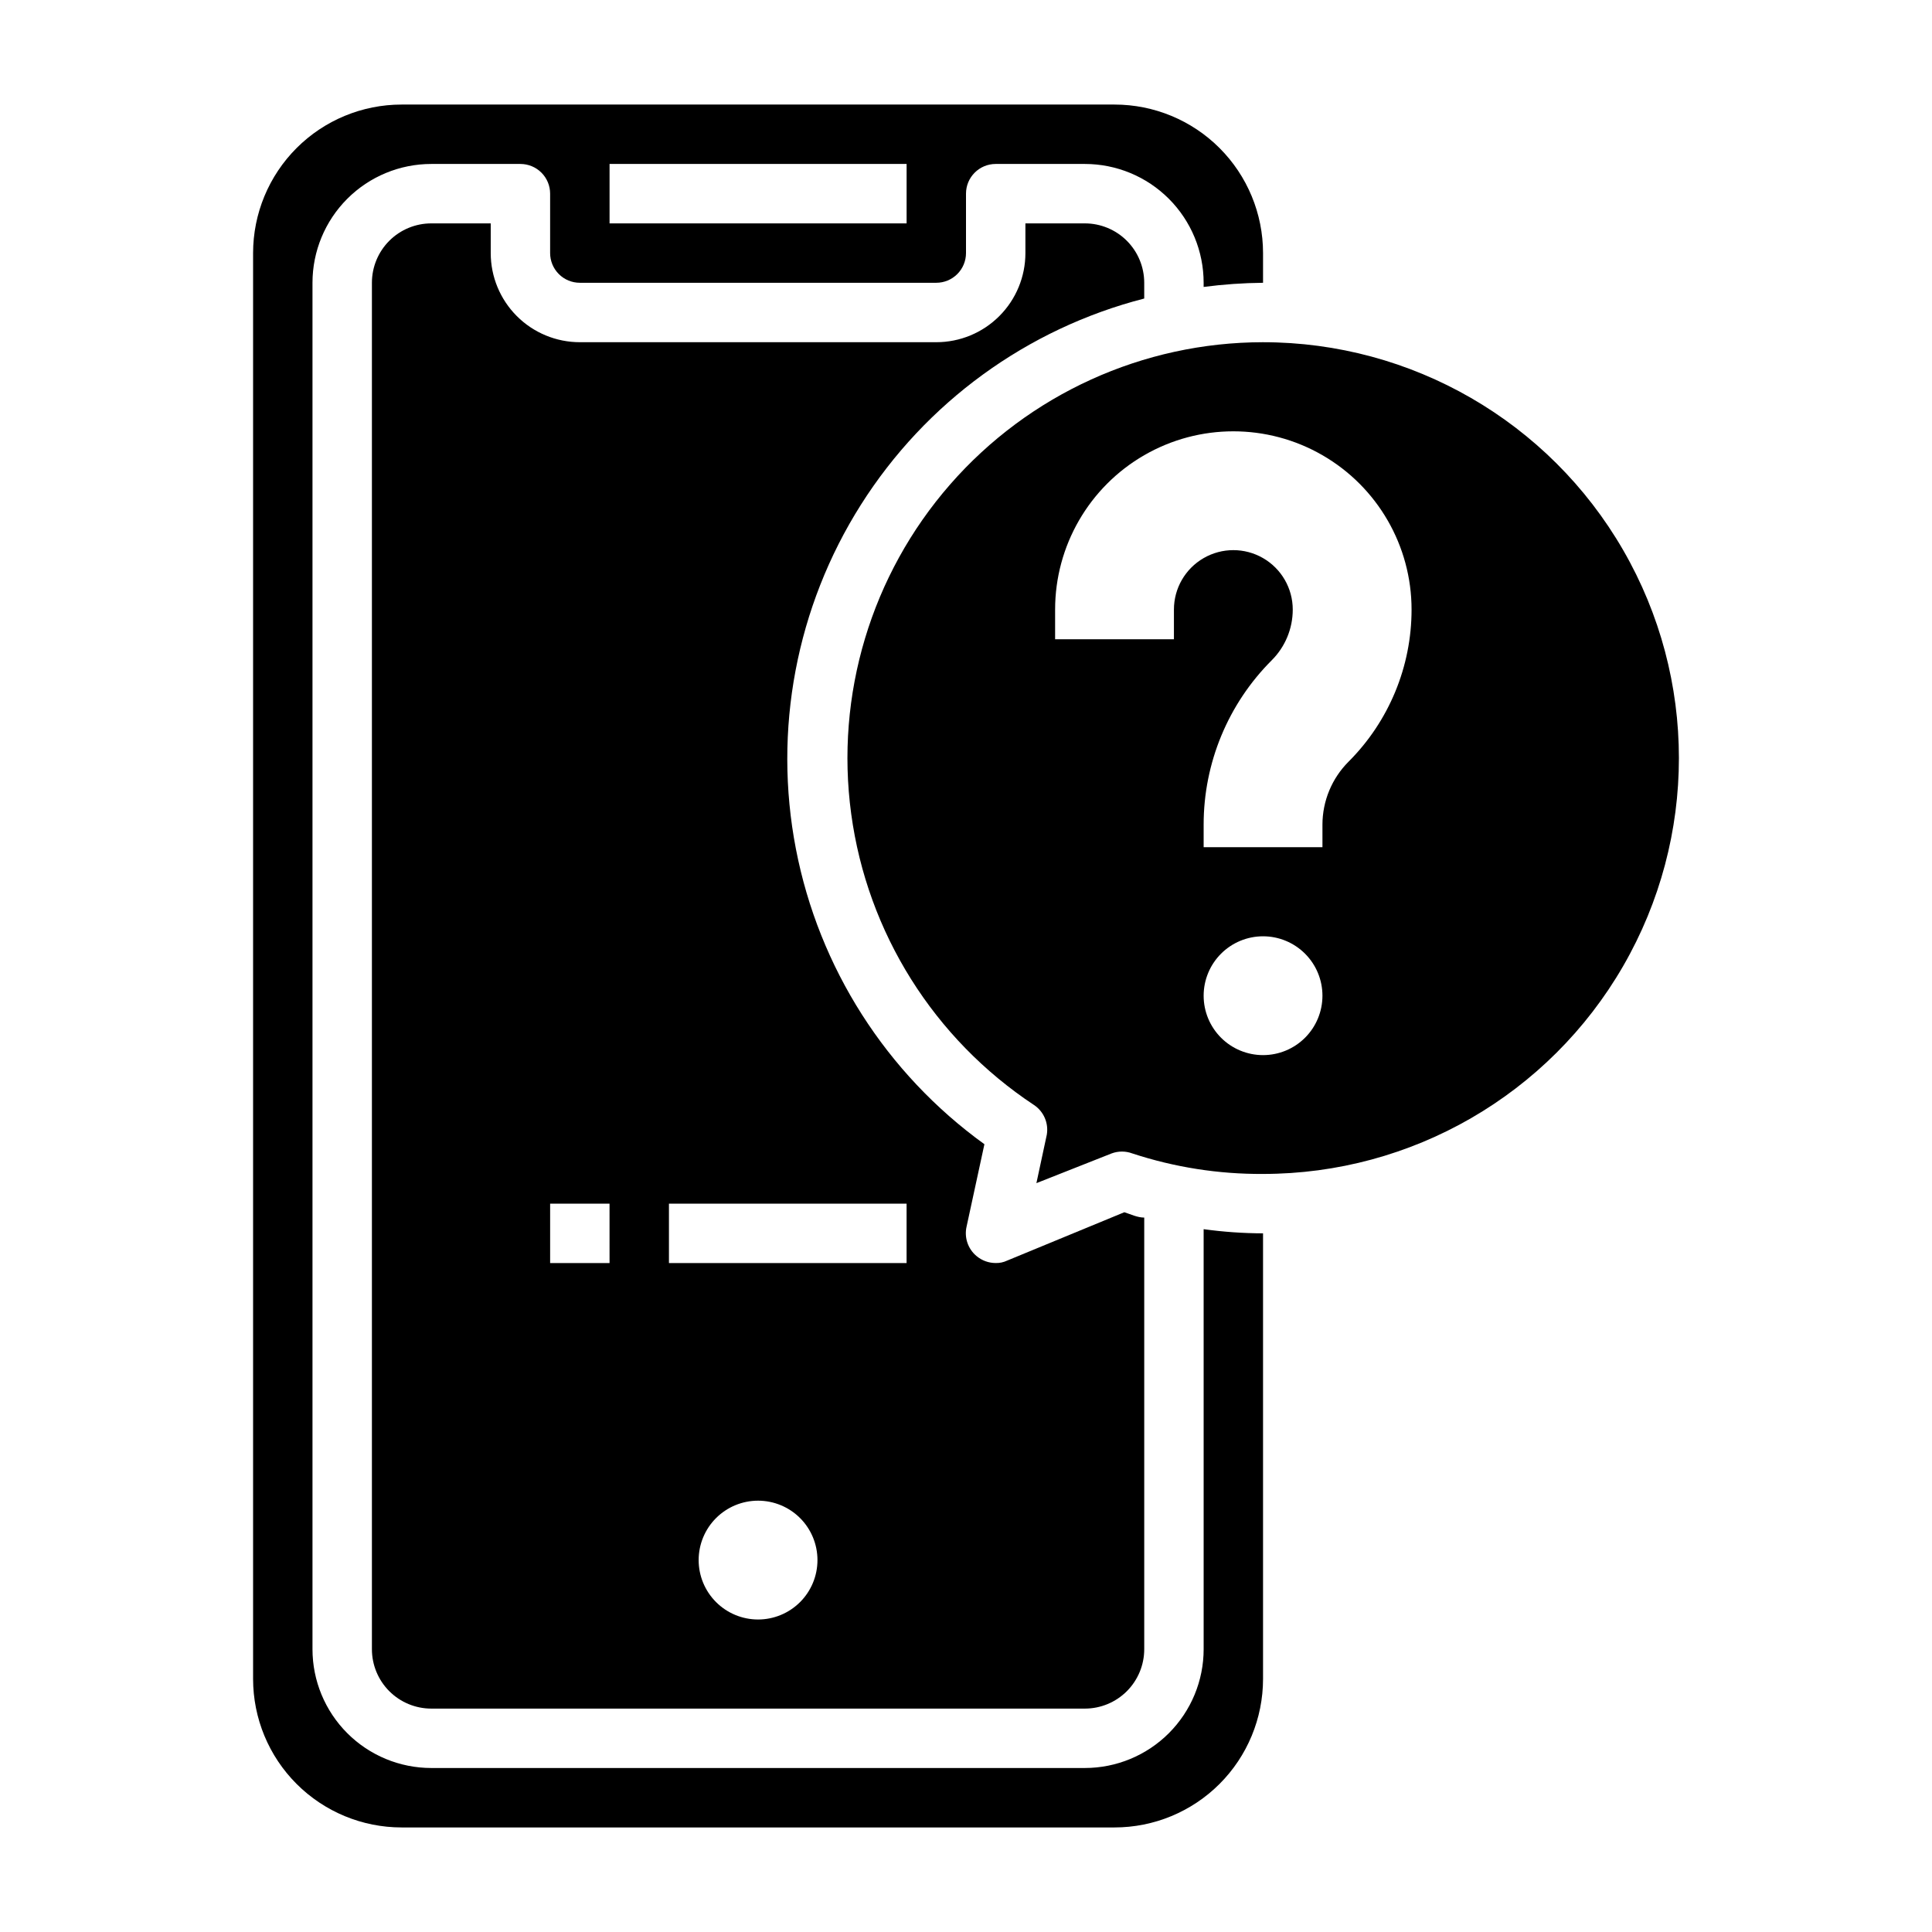 <?xml version="1.0" encoding="UTF-8"?>
<!-- Uploaded to: SVG Repo, www.svgrepo.com, Generator: SVG Repo Mixer Tools -->
<svg fill="#000000" width="800px" height="800px" version="1.1" viewBox="144 144 512 512" xmlns="http://www.w3.org/2000/svg">
 <g>
  <path d="m404.88 447.23c-26.012-18.773-43.879-46.762-49.957-78.258-6.082-31.496 0.086-64.125 17.238-91.227 17.156-27.105 44.004-46.645 75.07-54.633v-4.172c0-4.176-1.66-8.18-4.609-11.133-2.953-2.953-6.957-4.609-11.133-4.609h-15.746v7.871c0 6.262-2.488 12.27-6.918 16.699-4.426 4.43-10.434 6.918-16.699 6.918h-94.461c-6.266 0-12.273-2.488-16.699-6.918-4.43-4.43-6.918-10.438-6.918-16.699v-7.871h-15.746c-4.176 0-8.18 1.656-11.133 4.609s-4.609 6.957-4.609 11.133v362.11c0 4.176 1.656 8.18 4.609 11.133s6.957 4.613 11.133 4.613h173.19c4.176 0 8.18-1.66 11.133-4.613 2.949-2.953 4.609-6.957 4.609-11.133v-114.38c-1.812 0-3.543-0.867-5.273-1.418l-31.094 12.832c-0.938 0.441-1.961 0.656-2.992 0.629-1.84 0.004-3.621-0.637-5.039-1.812-2.316-1.898-3.356-4.949-2.676-7.871zm-99.344 31.488h-15.746v-15.742h15.742zm39.359 94.465c-4.176 0-8.18-1.66-11.133-4.613-2.953-2.953-4.613-6.957-4.613-11.133s1.66-8.18 4.613-11.133c2.953-2.949 6.957-4.609 11.133-4.609s8.18 1.66 11.133 4.609c2.953 2.953 4.609 6.957 4.609 11.133s-1.656 8.18-4.609 11.133c-2.953 2.953-6.957 4.613-11.133 4.613zm39.359-94.465h-62.977v-15.742h62.977z"/>
  <path d="m462.98 581.05c0 8.352-3.32 16.359-9.223 22.266-5.906 5.906-13.918 9.223-22.266 9.223h-173.19c-8.352 0-16.359-3.316-22.266-9.223-5.902-5.906-9.223-13.914-9.223-22.266v-362.11c0-8.352 3.32-16.359 9.223-22.266 5.906-5.906 13.914-9.223 22.266-9.223h23.617c2.09 0 4.09 0.832 5.566 2.305 1.477 1.477 2.305 3.481 2.305 5.566v15.746c0 2.086 0.832 4.09 2.309 5.566 1.473 1.477 3.477 2.305 5.566 2.305h94.461c2.09 0 4.09-0.828 5.566-2.305 1.477-1.477 2.309-3.481 2.309-5.566v-15.746c0-4.348 3.523-7.871 7.871-7.871h23.617c8.348 0 16.359 3.316 22.266 9.223 5.902 5.906 9.223 13.914 9.223 22.266v1.102c5.219-0.684 10.477-1.051 15.742-1.102v-7.871c0-10.438-4.148-20.449-11.527-27.832-7.383-7.383-17.395-11.527-27.832-11.527h-188.93c-10.438 0-20.449 4.144-27.832 11.527-7.379 7.383-11.527 17.395-11.527 27.832v377.86c0 10.441 4.148 20.453 11.527 27.832 7.383 7.383 17.395 11.531 27.832 11.531h188.93c10.438 0 20.449-4.148 27.832-11.531 7.379-7.379 11.527-17.391 11.527-27.832v-118.08c-5.266-0.012-10.527-0.383-15.742-1.102zm-157.44-393.6h78.719v15.746h-78.719z"/>
  <path d="m478.72 234.69c-31.793 0.02-62.031 13.77-82.945 37.715-20.91 23.949-30.465 55.762-26.199 87.27 4.262 31.508 21.926 59.637 48.453 77.168 2.582 1.727 3.906 4.809 3.383 7.871l-2.754 12.832 19.918-7.871h-0.004c1.777-0.664 3.734-0.664 5.512 0 11.176 3.672 22.875 5.508 34.637 5.43 39.375 0 75.758-21.004 95.441-55.102 19.688-34.102 19.688-76.109 0-110.21-19.684-34.098-56.066-55.102-95.441-55.102zm0 188.93v-0.004c-4.176 0-8.18-1.656-11.133-4.609-2.953-2.953-4.609-6.957-4.609-11.133 0-4.176 1.656-8.18 4.609-11.133 2.953-2.953 6.957-4.613 11.133-4.613s8.18 1.66 11.133 4.613c2.953 2.953 4.609 6.957 4.609 11.133 0 4.176-1.656 8.18-4.609 11.133-2.953 2.953-6.957 4.609-11.133 4.609zm22.672-77.777c-4.43 4.422-6.922 10.426-6.93 16.688v5.984h-31.484v-5.984c-0.004-16.328 6.481-31.984 18.023-43.531 3.582-3.566 5.594-8.41 5.59-13.461 0-5.625-3-10.824-7.871-13.637s-10.871-2.812-15.742 0c-4.875 2.812-7.875 8.012-7.875 13.637v7.871h-31.488v-7.871c0-16.875 9.004-32.469 23.617-40.906s32.617-8.438 47.23 0c14.617 8.438 23.617 24.031 23.617 40.906 0.004 15.117-6 29.613-16.688 40.305z"/>
 </g>
</svg>